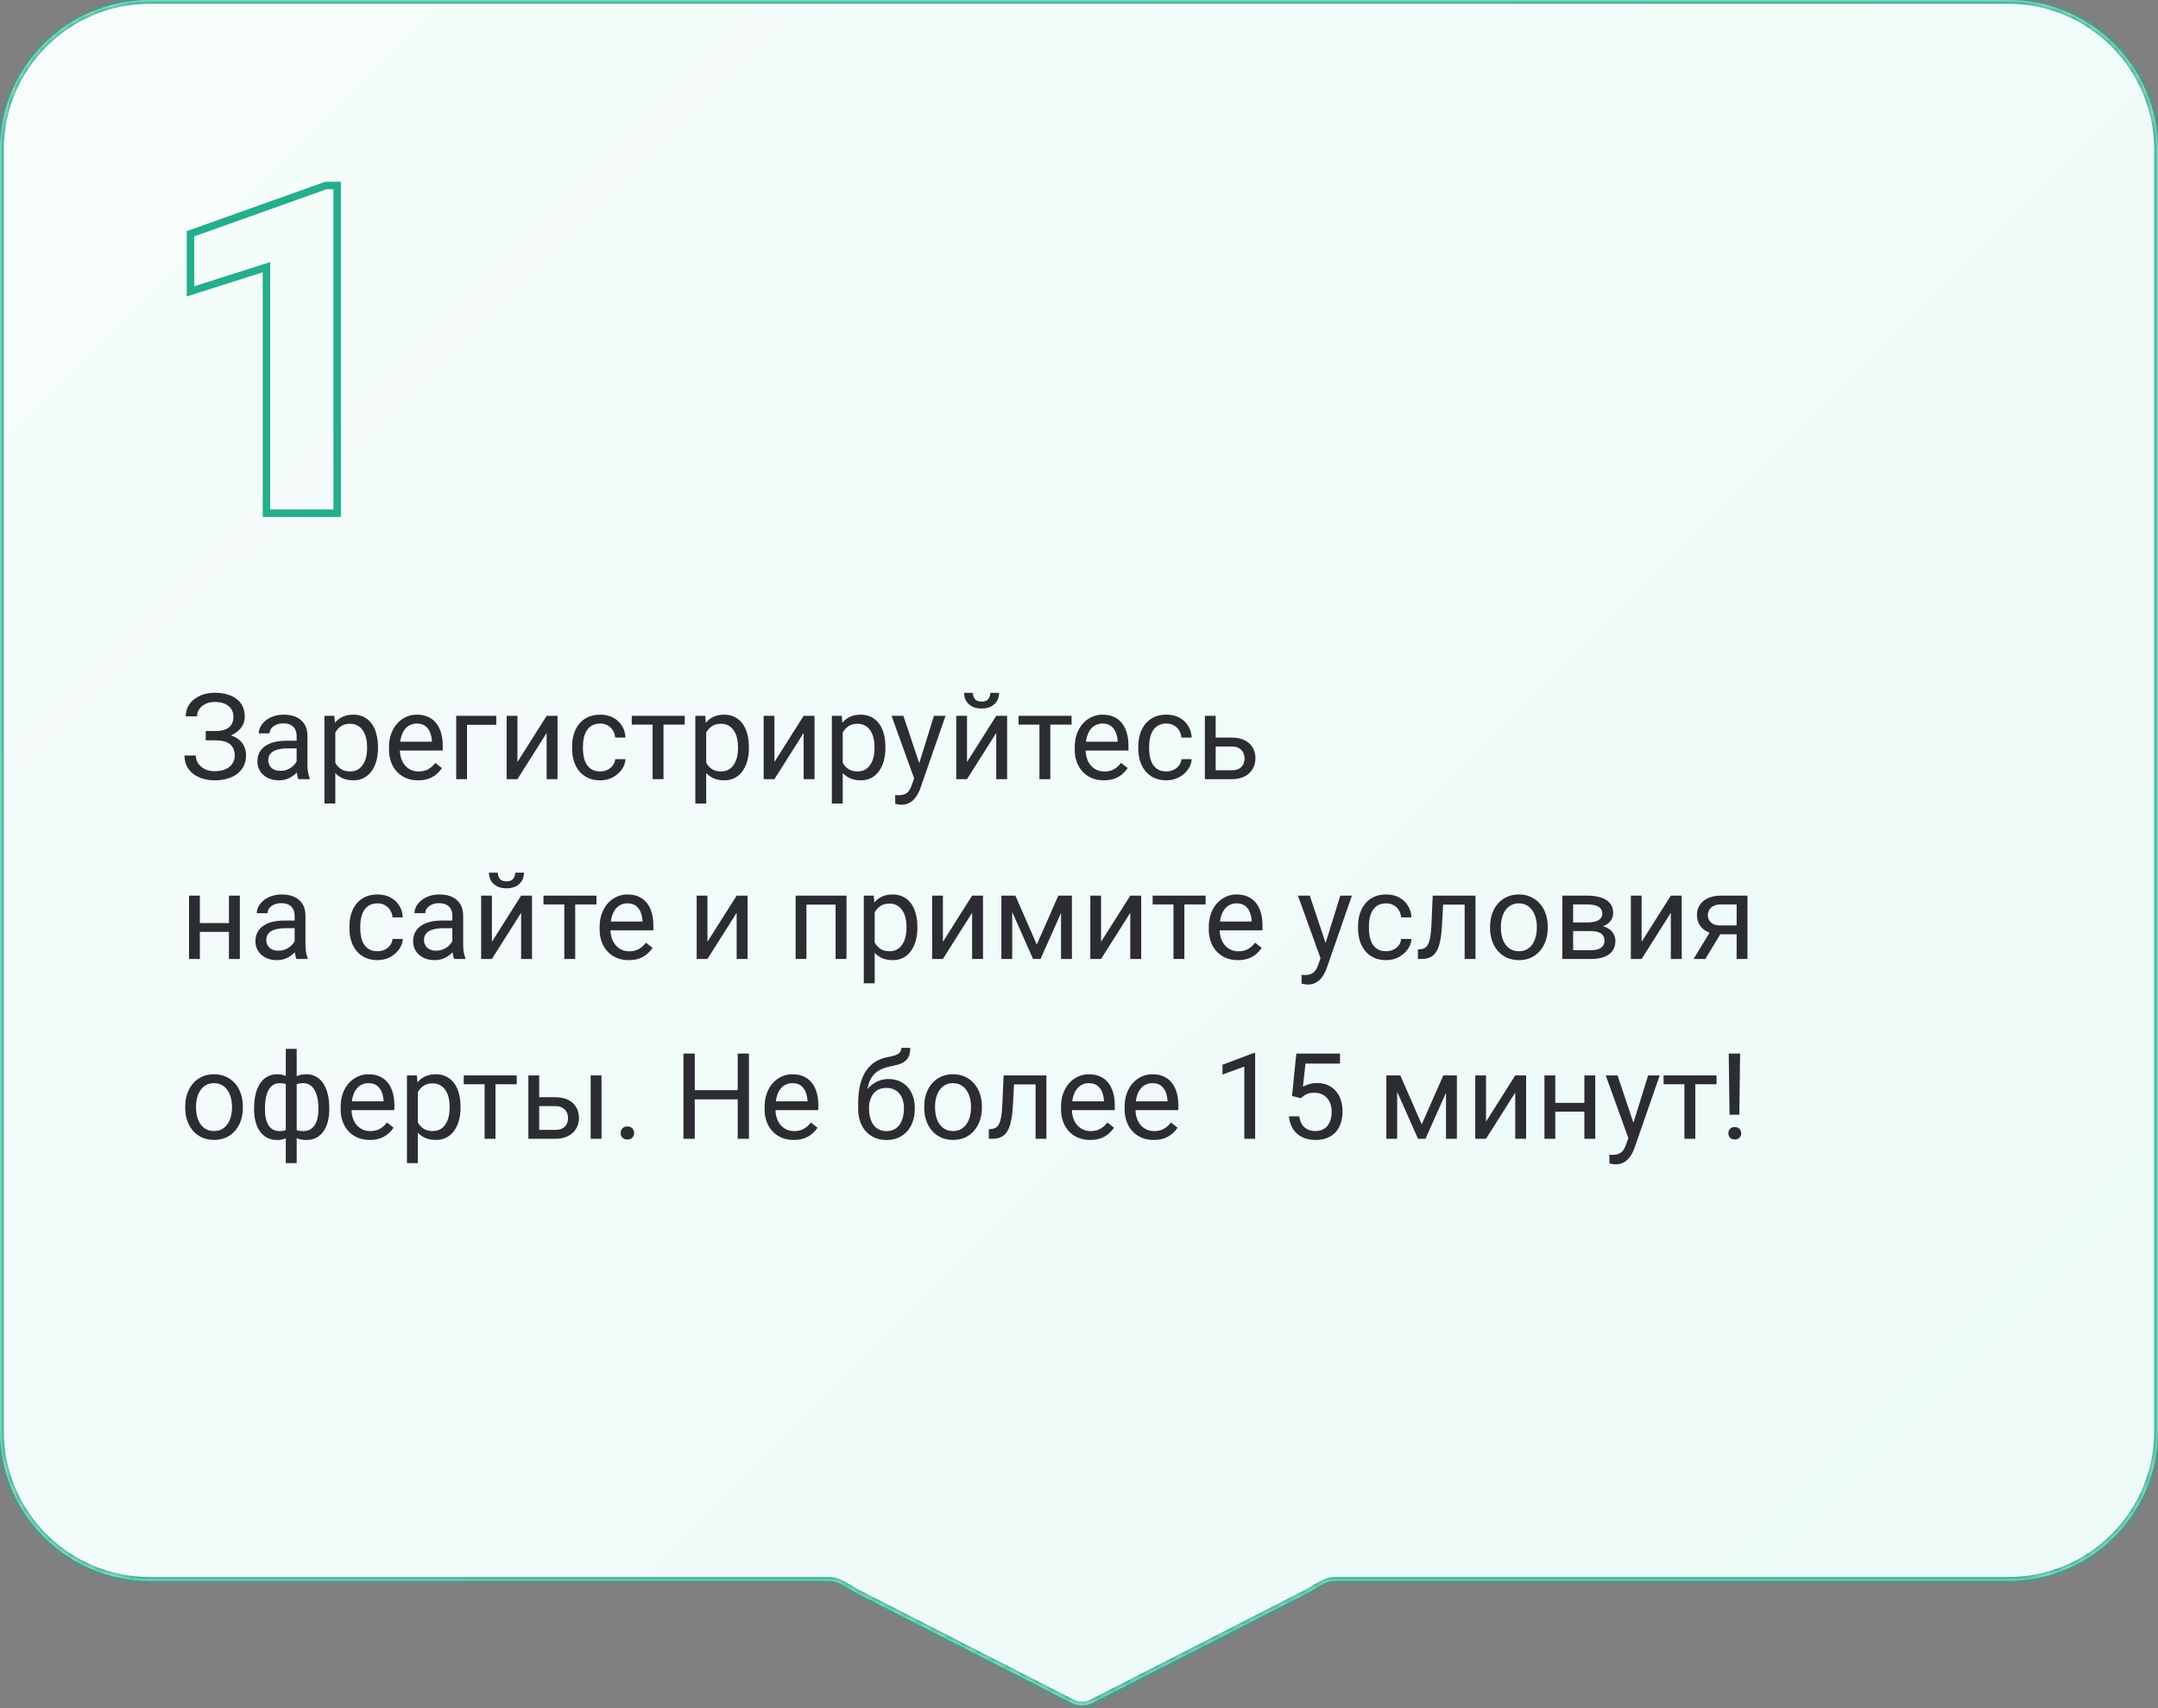 <?xml version="1.0" encoding="UTF-8"?> <svg xmlns="http://www.w3.org/2000/svg" width="288" height="228" viewBox="0 0 288 228" fill="none"><rect x="0" y="0" width="288" height="228" fill="#808080" stroke="none"/> <mask id="path-1-inside-1_613_28813" fill="white"> <path fill-rule="evenodd" clip-rule="evenodd" d="M20 0C8.954 0 0 8.954 0 20V191C0 202.046 8.954 211 20 211H110.667C112.036 211 113.219 212.047 114.438 212.671L143.043 227.301C143.9 227.74 144.917 227.74 145.775 227.301L174.379 212.671C175.598 212.047 176.781 211 178.151 211H268C279.046 211 288 202.046 288 191V20C288 8.954 279.046 0 268 0H20Z"></path> </mask> <path fill-rule="evenodd" clip-rule="evenodd" d="M20 0C8.954 0 0 8.954 0 20V191C0 202.046 8.954 211 20 211H110.667C112.036 211 113.219 212.047 114.438 212.671L143.043 227.301C143.9 227.74 144.917 227.74 145.775 227.301L174.379 212.671C175.598 212.047 176.781 211 178.151 211H268C279.046 211 288 202.046 288 191V20C288 8.954 279.046 0 268 0H20Z" fill="url(#paint0_linear_613_28813)"></path> <path d="M143.043 227.301L142.815 227.746V227.746L143.043 227.301ZM145.775 227.301L145.547 226.856V226.856L145.775 227.301ZM114.438 212.671L114.21 213.116L114.438 212.671ZM0.5 20C0.5 9.23 9.23 0.5 20 0.5V-0.5C8.678 -0.5 -0.5 8.678 -0.5 20H0.5ZM0.5 191V20H-0.5V191H0.5ZM20 210.5C9.23 210.5 0.5 201.77 0.5 191H-0.5C-0.5 202.322 8.678 211.5 20 211.5V210.5ZM110.667 210.5H20V211.5H110.667V210.5ZM143.27 226.856L114.666 212.226L114.21 213.116L142.815 227.746L143.27 226.856ZM145.547 226.856C144.832 227.222 143.985 227.222 143.27 226.856L142.815 227.746C143.816 228.258 145.002 228.258 146.002 227.746L145.547 226.856ZM174.152 212.226L145.547 226.856L146.002 227.746L174.607 213.116L174.152 212.226ZM268 210.5H178.151V211.5H268V210.5ZM287.5 191C287.5 201.77 278.77 210.5 268 210.5V211.5C279.322 211.5 288.5 202.322 288.5 191H287.5ZM287.5 20V191H288.5V20H287.5ZM268 0.5C278.77 0.5 287.5 9.23 287.5 20H288.5C288.5 8.678 279.322 -0.5 268 -0.5V0.5ZM20 0.5H268V-0.5H20V0.5ZM174.607 213.116C174.931 212.95 175.248 212.759 175.551 212.573C175.86 212.384 176.152 212.203 176.449 212.04C177.044 211.713 177.592 211.5 178.151 211.5V210.5C177.339 210.5 176.611 210.81 175.968 211.163C175.645 211.34 175.328 211.537 175.029 211.72C174.725 211.906 174.437 212.08 174.152 212.226L174.607 213.116ZM110.667 211.5C111.225 211.5 111.773 211.713 112.368 212.04C112.665 212.203 112.958 212.384 113.266 212.573C113.569 212.759 113.887 212.95 114.21 213.116L114.666 212.226C114.38 212.08 114.092 211.906 113.788 211.72C113.489 211.537 113.172 211.34 112.849 211.163C112.206 210.81 111.478 210.5 110.667 210.5V211.5Z" fill="#24AE8D" mask="url(#path-1-inside-1_613_28813)"></path> <path fill-rule="evenodd" clip-rule="evenodd" d="M45.496 24.256V69H35.059V36.35L24.922 39.572V30.85L43.415 24.256H45.496ZM36.059 34.982V68H44.496V25.256H43.588L25.922 31.555V38.205L36.059 34.982Z" fill="#24AE8D"></path> <path d="M28.805 98.539H27.453V97.578H28.75C29.323 97.578 29.787 97.497 30.141 97.336C30.495 97.174 30.753 96.951 30.914 96.664C31.076 96.378 31.156 96.047 31.156 95.672C31.156 95.312 31.068 94.984 30.891 94.688C30.713 94.385 30.44 94.146 30.07 93.969C29.701 93.787 29.224 93.695 28.641 93.695C28.203 93.695 27.807 93.779 27.453 93.945C27.099 94.107 26.818 94.333 26.609 94.625C26.401 94.912 26.297 95.242 26.297 95.617H24.789C24.789 95.133 24.891 94.698 25.094 94.312C25.297 93.922 25.576 93.591 25.93 93.32C26.284 93.044 26.693 92.833 27.156 92.688C27.625 92.542 28.12 92.469 28.641 92.469C29.25 92.469 29.802 92.539 30.297 92.68C30.792 92.815 31.216 93.018 31.57 93.289C31.924 93.56 32.195 93.896 32.383 94.297C32.57 94.698 32.664 95.164 32.664 95.695C32.664 96.086 32.573 96.453 32.391 96.797C32.208 97.141 31.948 97.443 31.609 97.703C31.271 97.963 30.865 98.169 30.391 98.32C29.917 98.466 29.388 98.539 28.805 98.539ZM27.453 97.875H28.805C29.445 97.875 30.016 97.94 30.516 98.07C31.016 98.201 31.438 98.391 31.781 98.641C32.125 98.891 32.385 99.201 32.562 99.57C32.745 99.935 32.836 100.354 32.836 100.828C32.836 101.359 32.732 101.831 32.523 102.242C32.32 102.654 32.031 103.003 31.656 103.289C31.281 103.576 30.836 103.792 30.32 103.938C29.81 104.083 29.25 104.156 28.641 104.156C28.151 104.156 27.667 104.094 27.188 103.969C26.713 103.839 26.284 103.641 25.898 103.375C25.513 103.104 25.203 102.76 24.969 102.344C24.74 101.927 24.625 101.427 24.625 100.844H26.133C26.133 101.224 26.237 101.573 26.445 101.891C26.659 102.208 26.953 102.464 27.328 102.656C27.703 102.844 28.141 102.938 28.641 102.938C29.213 102.938 29.698 102.849 30.094 102.672C30.495 102.49 30.799 102.242 31.008 101.93C31.221 101.612 31.328 101.255 31.328 100.859C31.328 100.51 31.271 100.208 31.156 99.953C31.047 99.693 30.883 99.479 30.664 99.312C30.451 99.146 30.182 99.023 29.859 98.945C29.542 98.862 29.172 98.82 28.75 98.82H27.453V97.875ZM39.586 102.555V98.203C39.586 97.87 39.518 97.581 39.383 97.336C39.253 97.086 39.055 96.893 38.789 96.758C38.523 96.622 38.195 96.555 37.805 96.555C37.44 96.555 37.12 96.617 36.844 96.742C36.573 96.867 36.359 97.031 36.203 97.234C36.052 97.438 35.977 97.656 35.977 97.891H34.531C34.531 97.588 34.609 97.289 34.766 96.992C34.922 96.695 35.146 96.427 35.438 96.188C35.734 95.943 36.089 95.75 36.5 95.609C36.917 95.463 37.38 95.391 37.891 95.391C38.505 95.391 39.047 95.495 39.516 95.703C39.99 95.912 40.359 96.227 40.625 96.648C40.896 97.065 41.031 97.588 41.031 98.219V102.156C41.031 102.438 41.055 102.737 41.102 103.055C41.154 103.372 41.229 103.646 41.328 103.875V104H39.82C39.747 103.833 39.69 103.612 39.648 103.336C39.607 103.055 39.586 102.794 39.586 102.555ZM39.836 98.875L39.852 99.891H38.391C37.979 99.891 37.612 99.924 37.289 99.992C36.966 100.055 36.695 100.151 36.477 100.281C36.258 100.411 36.091 100.576 35.977 100.773C35.862 100.966 35.805 101.193 35.805 101.453C35.805 101.719 35.865 101.961 35.984 102.18C36.104 102.398 36.284 102.573 36.523 102.703C36.768 102.828 37.068 102.891 37.422 102.891C37.865 102.891 38.255 102.797 38.594 102.609C38.932 102.422 39.2 102.193 39.398 101.922C39.602 101.651 39.711 101.388 39.727 101.133L40.344 101.828C40.307 102.047 40.208 102.289 40.047 102.555C39.885 102.82 39.669 103.076 39.398 103.32C39.133 103.56 38.815 103.76 38.445 103.922C38.081 104.078 37.669 104.156 37.211 104.156C36.638 104.156 36.135 104.044 35.703 103.82C35.276 103.596 34.943 103.297 34.703 102.922C34.469 102.542 34.352 102.117 34.352 101.648C34.352 101.195 34.44 100.797 34.617 100.453C34.794 100.104 35.05 99.815 35.383 99.586C35.716 99.352 36.117 99.174 36.586 99.055C37.055 98.935 37.578 98.875 38.156 98.875H39.836ZM44.75 97.172V107.25H43.297V95.547H44.625L44.75 97.172ZM50.445 99.703V99.867C50.445 100.482 50.372 101.052 50.227 101.578C50.081 102.099 49.867 102.552 49.586 102.938C49.31 103.323 48.969 103.622 48.562 103.836C48.156 104.049 47.69 104.156 47.164 104.156C46.628 104.156 46.154 104.068 45.742 103.891C45.331 103.714 44.982 103.456 44.695 103.117C44.409 102.779 44.18 102.372 44.008 101.898C43.841 101.424 43.727 100.891 43.664 100.297V99.422C43.727 98.797 43.844 98.237 44.016 97.742C44.188 97.247 44.414 96.826 44.695 96.477C44.982 96.122 45.328 95.854 45.734 95.672C46.141 95.484 46.609 95.391 47.141 95.391C47.672 95.391 48.143 95.495 48.555 95.703C48.966 95.906 49.312 96.198 49.594 96.578C49.875 96.958 50.086 97.414 50.227 97.945C50.372 98.471 50.445 99.057 50.445 99.703ZM48.992 99.867V99.703C48.992 99.281 48.948 98.885 48.859 98.516C48.771 98.141 48.633 97.812 48.445 97.531C48.263 97.245 48.029 97.021 47.742 96.859C47.456 96.693 47.115 96.609 46.719 96.609C46.354 96.609 46.036 96.672 45.766 96.797C45.5 96.922 45.273 97.091 45.086 97.305C44.898 97.513 44.745 97.753 44.625 98.023C44.51 98.289 44.425 98.565 44.367 98.852V100.875C44.471 101.24 44.617 101.583 44.805 101.906C44.992 102.224 45.242 102.482 45.555 102.68C45.867 102.872 46.26 102.969 46.734 102.969C47.125 102.969 47.461 102.888 47.742 102.727C48.029 102.56 48.263 102.333 48.445 102.047C48.633 101.76 48.771 101.432 48.859 101.062C48.948 100.688 48.992 100.289 48.992 99.867ZM55.797 104.156C55.208 104.156 54.675 104.057 54.195 103.859C53.721 103.656 53.312 103.372 52.969 103.008C52.63 102.643 52.37 102.211 52.188 101.711C52.005 101.211 51.914 100.664 51.914 100.07V99.742C51.914 99.055 52.016 98.443 52.219 97.906C52.422 97.365 52.698 96.906 53.047 96.531C53.396 96.156 53.792 95.872 54.234 95.68C54.677 95.487 55.135 95.391 55.609 95.391C56.214 95.391 56.734 95.495 57.172 95.703C57.615 95.912 57.977 96.203 58.258 96.578C58.539 96.948 58.747 97.385 58.883 97.891C59.018 98.391 59.086 98.938 59.086 99.531V100.18H52.773V99H57.641V98.891C57.62 98.516 57.542 98.151 57.406 97.797C57.276 97.443 57.068 97.151 56.781 96.922C56.495 96.693 56.104 96.578 55.609 96.578C55.281 96.578 54.979 96.648 54.703 96.789C54.427 96.924 54.19 97.128 53.992 97.398C53.794 97.669 53.641 98 53.531 98.391C53.422 98.781 53.367 99.232 53.367 99.742V100.07C53.367 100.471 53.422 100.849 53.531 101.203C53.646 101.552 53.81 101.859 54.023 102.125C54.242 102.391 54.505 102.599 54.812 102.75C55.125 102.901 55.479 102.977 55.875 102.977C56.385 102.977 56.818 102.872 57.172 102.664C57.526 102.456 57.836 102.177 58.102 101.828L58.977 102.523C58.794 102.799 58.562 103.062 58.281 103.312C58 103.562 57.654 103.766 57.242 103.922C56.836 104.078 56.354 104.156 55.797 104.156ZM66.234 95.547V96.742H62.328V104H60.883V95.547H66.234ZM69.055 101.711L72.953 95.547H74.406V104H72.953V97.836L69.055 104H67.617V95.547H69.055V101.711ZM80.109 102.969C80.453 102.969 80.771 102.898 81.062 102.758C81.354 102.617 81.594 102.424 81.781 102.18C81.969 101.93 82.076 101.646 82.102 101.328H83.477C83.451 101.828 83.281 102.294 82.969 102.727C82.662 103.154 82.258 103.5 81.758 103.766C81.258 104.026 80.708 104.156 80.109 104.156C79.474 104.156 78.919 104.044 78.445 103.82C77.977 103.596 77.586 103.289 77.273 102.898C76.966 102.508 76.734 102.06 76.578 101.555C76.427 101.044 76.352 100.505 76.352 99.938V99.609C76.352 99.042 76.427 98.505 76.578 98C76.734 97.49 76.966 97.039 77.273 96.648C77.586 96.258 77.977 95.951 78.445 95.727C78.919 95.503 79.474 95.391 80.109 95.391C80.771 95.391 81.349 95.526 81.844 95.797C82.338 96.062 82.727 96.427 83.008 96.891C83.294 97.349 83.451 97.87 83.477 98.453H82.102C82.076 98.104 81.977 97.789 81.805 97.508C81.638 97.227 81.409 97.003 81.117 96.836C80.831 96.664 80.495 96.578 80.109 96.578C79.667 96.578 79.294 96.667 78.992 96.844C78.695 97.016 78.458 97.25 78.281 97.547C78.109 97.838 77.984 98.164 77.906 98.523C77.833 98.878 77.797 99.24 77.797 99.609V99.938C77.797 100.307 77.833 100.672 77.906 101.031C77.979 101.391 78.102 101.716 78.273 102.008C78.451 102.299 78.688 102.534 78.984 102.711C79.287 102.883 79.662 102.969 80.109 102.969ZM88.547 95.547V104H87.094V95.547H88.547ZM91.383 95.547V96.719H84.312V95.547H91.383ZM94.25 97.172V107.25H92.797V95.547H94.125L94.25 97.172ZM99.945 99.703V99.867C99.945 100.482 99.872 101.052 99.727 101.578C99.581 102.099 99.367 102.552 99.086 102.938C98.81 103.323 98.469 103.622 98.062 103.836C97.656 104.049 97.19 104.156 96.664 104.156C96.128 104.156 95.654 104.068 95.242 103.891C94.831 103.714 94.482 103.456 94.195 103.117C93.909 102.779 93.68 102.372 93.508 101.898C93.341 101.424 93.227 100.891 93.164 100.297V99.422C93.227 98.797 93.344 98.237 93.516 97.742C93.688 97.247 93.914 96.826 94.195 96.477C94.482 96.122 94.828 95.854 95.234 95.672C95.641 95.484 96.109 95.391 96.641 95.391C97.172 95.391 97.643 95.495 98.055 95.703C98.466 95.906 98.812 96.198 99.094 96.578C99.375 96.958 99.586 97.414 99.727 97.945C99.872 98.471 99.945 99.057 99.945 99.703ZM98.492 99.867V99.703C98.492 99.281 98.448 98.885 98.359 98.516C98.271 98.141 98.133 97.812 97.945 97.531C97.763 97.245 97.529 97.021 97.242 96.859C96.956 96.693 96.615 96.609 96.219 96.609C95.854 96.609 95.537 96.672 95.266 96.797C95 96.922 94.773 97.091 94.586 97.305C94.398 97.513 94.245 97.753 94.125 98.023C94.01 98.289 93.924 98.565 93.867 98.852V100.875C93.971 101.24 94.117 101.583 94.305 101.906C94.492 102.224 94.742 102.482 95.055 102.68C95.367 102.872 95.76 102.969 96.234 102.969C96.625 102.969 96.961 102.888 97.242 102.727C97.529 102.56 97.763 102.333 97.945 102.047C98.133 101.76 98.271 101.432 98.359 101.062C98.448 100.688 98.492 100.289 98.492 99.867ZM103.352 101.711L107.25 95.547H108.703V104H107.25V97.836L103.352 104H101.914V95.547H103.352V101.711ZM112.469 97.172V107.25H111.016V95.547H112.344L112.469 97.172ZM118.164 99.703V99.867C118.164 100.482 118.091 101.052 117.945 101.578C117.799 102.099 117.586 102.552 117.305 102.938C117.029 103.323 116.688 103.622 116.281 103.836C115.875 104.049 115.409 104.156 114.883 104.156C114.346 104.156 113.872 104.068 113.461 103.891C113.049 103.714 112.701 103.456 112.414 103.117C112.128 102.779 111.898 102.372 111.727 101.898C111.56 101.424 111.445 100.891 111.383 100.297V99.422C111.445 98.797 111.562 98.237 111.734 97.742C111.906 97.247 112.133 96.826 112.414 96.477C112.701 96.122 113.047 95.854 113.453 95.672C113.859 95.484 114.328 95.391 114.859 95.391C115.391 95.391 115.862 95.495 116.273 95.703C116.685 95.906 117.031 96.198 117.312 96.578C117.594 96.958 117.805 97.414 117.945 97.945C118.091 98.471 118.164 99.057 118.164 99.703ZM116.711 99.867V99.703C116.711 99.281 116.667 98.885 116.578 98.516C116.49 98.141 116.352 97.812 116.164 97.531C115.982 97.245 115.747 97.021 115.461 96.859C115.174 96.693 114.833 96.609 114.438 96.609C114.073 96.609 113.755 96.672 113.484 96.797C113.219 96.922 112.992 97.091 112.805 97.305C112.617 97.513 112.464 97.753 112.344 98.023C112.229 98.289 112.143 98.565 112.086 98.852V100.875C112.19 101.24 112.336 101.583 112.523 101.906C112.711 102.224 112.961 102.482 113.273 102.68C113.586 102.872 113.979 102.969 114.453 102.969C114.844 102.969 115.18 102.888 115.461 102.727C115.747 102.56 115.982 102.333 116.164 102.047C116.352 101.76 116.49 101.432 116.578 101.062C116.667 100.688 116.711 100.289 116.711 99.867ZM122.289 103.125L124.641 95.547H126.188L122.797 105.305C122.719 105.513 122.615 105.737 122.484 105.977C122.359 106.221 122.198 106.453 122 106.672C121.802 106.891 121.562 107.068 121.281 107.203C121.005 107.344 120.674 107.414 120.289 107.414C120.174 107.414 120.029 107.398 119.852 107.367C119.674 107.336 119.549 107.31 119.477 107.289L119.469 106.117C119.51 106.122 119.576 106.128 119.664 106.133C119.758 106.143 119.823 106.148 119.859 106.148C120.188 106.148 120.466 106.104 120.695 106.016C120.924 105.932 121.117 105.789 121.273 105.586C121.435 105.388 121.573 105.115 121.688 104.766L122.289 103.125ZM120.562 95.547L122.758 102.109L123.133 103.633L122.094 104.164L118.984 95.547H120.562ZM129.055 101.711L132.953 95.547H134.406V104H132.953V97.836L129.055 104H127.617V95.547H129.055V101.711ZM132.164 92.484H133.336C133.336 92.891 133.242 93.253 133.055 93.57C132.867 93.883 132.599 94.128 132.25 94.305C131.901 94.482 131.487 94.57 131.008 94.57C130.284 94.57 129.711 94.378 129.289 93.992C128.872 93.602 128.664 93.099 128.664 92.484H129.836C129.836 92.792 129.924 93.062 130.102 93.297C130.279 93.531 130.581 93.648 131.008 93.648C131.424 93.648 131.721 93.531 131.898 93.297C132.076 93.062 132.164 92.792 132.164 92.484ZM140.172 95.547V104H138.719V95.547H140.172ZM143.008 95.547V96.719H135.938V95.547H143.008ZM147.312 104.156C146.724 104.156 146.19 104.057 145.711 103.859C145.237 103.656 144.828 103.372 144.484 103.008C144.146 102.643 143.885 102.211 143.703 101.711C143.521 101.211 143.43 100.664 143.43 100.07V99.742C143.43 99.055 143.531 98.443 143.734 97.906C143.938 97.365 144.214 96.906 144.562 96.531C144.911 96.156 145.307 95.872 145.75 95.68C146.193 95.487 146.651 95.391 147.125 95.391C147.729 95.391 148.25 95.495 148.688 95.703C149.13 95.912 149.492 96.203 149.773 96.578C150.055 96.948 150.263 97.385 150.398 97.891C150.534 98.391 150.602 98.938 150.602 99.531V100.18H144.289V99H149.156V98.891C149.135 98.516 149.057 98.151 148.922 97.797C148.792 97.443 148.583 97.151 148.297 96.922C148.01 96.693 147.62 96.578 147.125 96.578C146.797 96.578 146.495 96.648 146.219 96.789C145.943 96.924 145.706 97.128 145.508 97.398C145.31 97.669 145.156 98 145.047 98.391C144.938 98.781 144.883 99.232 144.883 99.742V100.07C144.883 100.471 144.938 100.849 145.047 101.203C145.161 101.552 145.326 101.859 145.539 102.125C145.758 102.391 146.021 102.599 146.328 102.75C146.641 102.901 146.995 102.977 147.391 102.977C147.901 102.977 148.333 102.872 148.688 102.664C149.042 102.456 149.352 102.177 149.617 101.828L150.492 102.523C150.31 102.799 150.078 103.062 149.797 103.312C149.516 103.562 149.169 103.766 148.758 103.922C148.352 104.078 147.87 104.156 147.312 104.156ZM155.672 102.969C156.016 102.969 156.333 102.898 156.625 102.758C156.917 102.617 157.156 102.424 157.344 102.18C157.531 101.93 157.638 101.646 157.664 101.328H159.039C159.013 101.828 158.844 102.294 158.531 102.727C158.224 103.154 157.82 103.5 157.32 103.766C156.82 104.026 156.271 104.156 155.672 104.156C155.036 104.156 154.482 104.044 154.008 103.82C153.539 103.596 153.148 103.289 152.836 102.898C152.529 102.508 152.297 102.06 152.141 101.555C151.99 101.044 151.914 100.505 151.914 99.938V99.609C151.914 99.042 151.99 98.505 152.141 98C152.297 97.49 152.529 97.039 152.836 96.648C153.148 96.258 153.539 95.951 154.008 95.727C154.482 95.503 155.036 95.391 155.672 95.391C156.333 95.391 156.911 95.526 157.406 95.797C157.901 96.062 158.289 96.427 158.57 96.891C158.857 97.349 159.013 97.87 159.039 98.453H157.664C157.638 98.104 157.539 97.789 157.367 97.508C157.201 97.227 156.971 97.003 156.68 96.836C156.393 96.664 156.057 96.578 155.672 96.578C155.229 96.578 154.857 96.667 154.555 96.844C154.258 97.016 154.021 97.25 153.844 97.547C153.672 97.838 153.547 98.164 153.469 98.523C153.396 98.878 153.359 99.24 153.359 99.609V99.938C153.359 100.307 153.396 100.672 153.469 101.031C153.542 101.391 153.664 101.716 153.836 102.008C154.013 102.299 154.25 102.534 154.547 102.711C154.849 102.883 155.224 102.969 155.672 102.969ZM161.852 98.453H164.391C165.073 98.453 165.648 98.573 166.117 98.812C166.586 99.047 166.94 99.372 167.18 99.789C167.424 100.201 167.547 100.669 167.547 101.195C167.547 101.586 167.479 101.953 167.344 102.297C167.208 102.635 167.005 102.932 166.734 103.188C166.469 103.443 166.138 103.643 165.742 103.789C165.352 103.93 164.901 104 164.391 104H160.797V95.547H162.242V102.812H164.391C164.807 102.812 165.141 102.737 165.391 102.586C165.641 102.435 165.82 102.24 165.93 102C166.039 101.76 166.094 101.51 166.094 101.25C166.094 100.995 166.039 100.745 165.93 100.5C165.82 100.255 165.641 100.052 165.391 99.891C165.141 99.724 164.807 99.641 164.391 99.641H161.852V98.453ZM30.836 123.211V124.383H26.367V123.211H30.836ZM26.672 119.547V128H25.227V119.547H26.672ZM32.008 119.547V128H30.555V119.547H32.008ZM39.32 126.555V122.203C39.32 121.87 39.253 121.581 39.117 121.336C38.987 121.086 38.789 120.893 38.523 120.758C38.258 120.622 37.93 120.555 37.539 120.555C37.175 120.555 36.854 120.617 36.578 120.742C36.307 120.867 36.094 121.031 35.938 121.234C35.786 121.438 35.711 121.656 35.711 121.891H34.266C34.266 121.589 34.344 121.289 34.5 120.992C34.656 120.695 34.88 120.427 35.172 120.188C35.469 119.943 35.823 119.75 36.234 119.609C36.651 119.464 37.115 119.391 37.625 119.391C38.24 119.391 38.781 119.495 39.25 119.703C39.724 119.911 40.094 120.227 40.359 120.648C40.63 121.065 40.766 121.589 40.766 122.219V126.156C40.766 126.438 40.789 126.737 40.836 127.055C40.888 127.372 40.964 127.646 41.062 127.875V128H39.555C39.482 127.833 39.425 127.612 39.383 127.336C39.341 127.055 39.32 126.794 39.32 126.555ZM39.57 122.875L39.586 123.891H38.125C37.714 123.891 37.346 123.924 37.023 123.992C36.7 124.055 36.43 124.151 36.211 124.281C35.992 124.411 35.825 124.576 35.711 124.773C35.596 124.966 35.539 125.193 35.539 125.453C35.539 125.719 35.599 125.961 35.719 126.18C35.839 126.398 36.018 126.573 36.258 126.703C36.503 126.828 36.802 126.891 37.156 126.891C37.599 126.891 37.99 126.797 38.328 126.609C38.667 126.422 38.935 126.193 39.133 125.922C39.336 125.651 39.445 125.388 39.461 125.133L40.078 125.828C40.042 126.047 39.943 126.289 39.781 126.555C39.62 126.82 39.404 127.076 39.133 127.32C38.867 127.56 38.55 127.76 38.18 127.922C37.815 128.078 37.404 128.156 36.945 128.156C36.372 128.156 35.87 128.044 35.438 127.82C35.01 127.596 34.677 127.297 34.438 126.922C34.203 126.542 34.086 126.117 34.086 125.648C34.086 125.195 34.175 124.797 34.352 124.453C34.529 124.104 34.784 123.815 35.117 123.586C35.45 123.352 35.852 123.174 36.32 123.055C36.789 122.935 37.312 122.875 37.891 122.875H39.57ZM50.391 126.969C50.734 126.969 51.052 126.898 51.344 126.758C51.635 126.617 51.875 126.424 52.062 126.18C52.25 125.93 52.357 125.646 52.383 125.328H53.758C53.732 125.828 53.562 126.294 53.25 126.727C52.943 127.154 52.539 127.5 52.039 127.766C51.539 128.026 50.99 128.156 50.391 128.156C49.755 128.156 49.2 128.044 48.727 127.82C48.258 127.596 47.867 127.289 47.555 126.898C47.247 126.508 47.016 126.06 46.859 125.555C46.708 125.044 46.633 124.505 46.633 123.938V123.609C46.633 123.042 46.708 122.505 46.859 122C47.016 121.49 47.247 121.039 47.555 120.648C47.867 120.258 48.258 119.951 48.727 119.727C49.2 119.503 49.755 119.391 50.391 119.391C51.052 119.391 51.63 119.526 52.125 119.797C52.62 120.062 53.008 120.427 53.289 120.891C53.575 121.349 53.732 121.87 53.758 122.453H52.383C52.357 122.104 52.258 121.789 52.086 121.508C51.919 121.227 51.69 121.003 51.398 120.836C51.112 120.664 50.776 120.578 50.391 120.578C49.948 120.578 49.575 120.667 49.273 120.844C48.977 121.016 48.74 121.25 48.562 121.547C48.391 121.839 48.266 122.164 48.188 122.523C48.115 122.878 48.078 123.24 48.078 123.609V123.938C48.078 124.307 48.115 124.672 48.188 125.031C48.26 125.391 48.383 125.716 48.555 126.008C48.732 126.299 48.969 126.534 49.266 126.711C49.568 126.883 49.943 126.969 50.391 126.969ZM60.367 126.555V122.203C60.367 121.87 60.3 121.581 60.164 121.336C60.034 121.086 59.836 120.893 59.57 120.758C59.305 120.622 58.977 120.555 58.586 120.555C58.221 120.555 57.901 120.617 57.625 120.742C57.354 120.867 57.141 121.031 56.984 121.234C56.833 121.438 56.758 121.656 56.758 121.891H55.312C55.312 121.589 55.391 121.289 55.547 120.992C55.703 120.695 55.927 120.427 56.219 120.188C56.516 119.943 56.87 119.75 57.281 119.609C57.698 119.464 58.161 119.391 58.672 119.391C59.286 119.391 59.828 119.495 60.297 119.703C60.771 119.911 61.141 120.227 61.406 120.648C61.677 121.065 61.812 121.589 61.812 122.219V126.156C61.812 126.438 61.836 126.737 61.883 127.055C61.935 127.372 62.01 127.646 62.109 127.875V128H60.602C60.529 127.833 60.471 127.612 60.43 127.336C60.388 127.055 60.367 126.794 60.367 126.555ZM60.617 122.875L60.633 123.891H59.172C58.76 123.891 58.393 123.924 58.07 123.992C57.747 124.055 57.477 124.151 57.258 124.281C57.039 124.411 56.872 124.576 56.758 124.773C56.643 124.966 56.586 125.193 56.586 125.453C56.586 125.719 56.646 125.961 56.766 126.18C56.885 126.398 57.065 126.573 57.305 126.703C57.55 126.828 57.849 126.891 58.203 126.891C58.646 126.891 59.036 126.797 59.375 126.609C59.714 126.422 59.982 126.193 60.18 125.922C60.383 125.651 60.492 125.388 60.508 125.133L61.125 125.828C61.089 126.047 60.99 126.289 60.828 126.555C60.667 126.82 60.45 127.076 60.18 127.32C59.914 127.56 59.596 127.76 59.227 127.922C58.862 128.078 58.45 128.156 57.992 128.156C57.419 128.156 56.917 128.044 56.484 127.82C56.057 127.596 55.724 127.297 55.484 126.922C55.25 126.542 55.133 126.117 55.133 125.648C55.133 125.195 55.221 124.797 55.398 124.453C55.575 124.104 55.831 123.815 56.164 123.586C56.497 123.352 56.898 123.174 57.367 123.055C57.836 122.935 58.359 122.875 58.938 122.875H60.617ZM65.648 125.711L69.547 119.547H71V128H69.547V121.836L65.648 128H64.211V119.547H65.648V125.711ZM68.758 116.484H69.93C69.93 116.891 69.836 117.253 69.648 117.57C69.461 117.883 69.193 118.128 68.844 118.305C68.495 118.482 68.081 118.57 67.602 118.57C66.878 118.57 66.305 118.378 65.883 117.992C65.466 117.602 65.258 117.099 65.258 116.484H66.43C66.43 116.792 66.518 117.062 66.695 117.297C66.872 117.531 67.174 117.648 67.602 117.648C68.018 117.648 68.315 117.531 68.492 117.297C68.669 117.062 68.758 116.792 68.758 116.484ZM76.766 119.547V128H75.312V119.547H76.766ZM79.602 119.547V120.719H72.531V119.547H79.602ZM83.906 128.156C83.318 128.156 82.784 128.057 82.305 127.859C81.831 127.656 81.422 127.372 81.078 127.008C80.74 126.643 80.479 126.211 80.297 125.711C80.115 125.211 80.023 124.664 80.023 124.07V123.742C80.023 123.055 80.125 122.443 80.328 121.906C80.531 121.365 80.807 120.906 81.156 120.531C81.505 120.156 81.901 119.872 82.344 119.68C82.787 119.487 83.245 119.391 83.719 119.391C84.323 119.391 84.844 119.495 85.281 119.703C85.724 119.911 86.086 120.203 86.367 120.578C86.648 120.948 86.857 121.385 86.992 121.891C87.128 122.391 87.195 122.938 87.195 123.531V124.18H80.883V123H85.75V122.891C85.729 122.516 85.651 122.151 85.516 121.797C85.385 121.443 85.177 121.151 84.891 120.922C84.604 120.693 84.213 120.578 83.719 120.578C83.391 120.578 83.088 120.648 82.812 120.789C82.537 120.924 82.299 121.128 82.102 121.398C81.904 121.669 81.75 122 81.641 122.391C81.531 122.781 81.477 123.232 81.477 123.742V124.07C81.477 124.471 81.531 124.849 81.641 125.203C81.755 125.552 81.919 125.859 82.133 126.125C82.352 126.391 82.615 126.599 82.922 126.75C83.234 126.901 83.588 126.977 83.984 126.977C84.495 126.977 84.927 126.872 85.281 126.664C85.635 126.456 85.945 126.177 86.211 125.828L87.086 126.523C86.904 126.799 86.672 127.062 86.391 127.312C86.109 127.562 85.763 127.766 85.352 127.922C84.945 128.078 84.463 128.156 83.906 128.156ZM94.414 125.711L98.312 119.547H99.766V128H98.312V121.836L94.414 128H92.977V119.547H94.414V125.711ZM111.688 119.547V120.742H107.414V119.547H111.688ZM107.625 119.547V128H106.18V119.547H107.625ZM112.969 119.547V128H111.516V119.547H112.969ZM116.734 121.172V131.25H115.281V119.547H116.609L116.734 121.172ZM122.43 123.703V123.867C122.43 124.482 122.357 125.052 122.211 125.578C122.065 126.099 121.852 126.552 121.57 126.938C121.294 127.323 120.953 127.622 120.547 127.836C120.141 128.049 119.674 128.156 119.148 128.156C118.612 128.156 118.138 128.068 117.727 127.891C117.315 127.714 116.966 127.456 116.68 127.117C116.393 126.779 116.164 126.372 115.992 125.898C115.826 125.424 115.711 124.891 115.648 124.297V123.422C115.711 122.797 115.828 122.237 116 121.742C116.172 121.247 116.398 120.826 116.68 120.477C116.966 120.122 117.312 119.854 117.719 119.672C118.125 119.484 118.594 119.391 119.125 119.391C119.656 119.391 120.128 119.495 120.539 119.703C120.951 119.906 121.297 120.198 121.578 120.578C121.859 120.958 122.07 121.414 122.211 121.945C122.357 122.471 122.43 123.057 122.43 123.703ZM120.977 123.867V123.703C120.977 123.281 120.932 122.885 120.844 122.516C120.755 122.141 120.617 121.812 120.43 121.531C120.247 121.245 120.013 121.021 119.727 120.859C119.44 120.693 119.099 120.609 118.703 120.609C118.339 120.609 118.021 120.672 117.75 120.797C117.484 120.922 117.258 121.091 117.07 121.305C116.883 121.513 116.729 121.753 116.609 122.023C116.495 122.289 116.409 122.565 116.352 122.852V124.875C116.456 125.24 116.602 125.583 116.789 125.906C116.977 126.224 117.227 126.482 117.539 126.68C117.852 126.872 118.245 126.969 118.719 126.969C119.109 126.969 119.445 126.888 119.727 126.727C120.013 126.56 120.247 126.333 120.43 126.047C120.617 125.76 120.755 125.432 120.844 125.062C120.932 124.688 120.977 124.289 120.977 123.867ZM125.836 125.711L129.734 119.547H131.188V128H129.734V121.836L125.836 128H124.398V119.547H125.836V125.711ZM138.367 126.078L141.242 119.547H142.633L138.867 128H137.867L134.117 119.547H135.508L138.367 126.078ZM135.086 119.547V128H133.641V119.547H135.086ZM141.602 128V119.547H143.055V128H141.602ZM146.945 125.711L150.844 119.547H152.297V128H150.844V121.836L146.945 128H145.508V119.547H146.945V125.711ZM158.062 119.547V128H156.609V119.547H158.062ZM160.898 119.547V120.719H153.828V119.547H160.898ZM165.203 128.156C164.615 128.156 164.081 128.057 163.602 127.859C163.128 127.656 162.719 127.372 162.375 127.008C162.036 126.643 161.776 126.211 161.594 125.711C161.411 125.211 161.32 124.664 161.32 124.07V123.742C161.32 123.055 161.422 122.443 161.625 121.906C161.828 121.365 162.104 120.906 162.453 120.531C162.802 120.156 163.198 119.872 163.641 119.68C164.083 119.487 164.542 119.391 165.016 119.391C165.62 119.391 166.141 119.495 166.578 119.703C167.021 119.911 167.383 120.203 167.664 120.578C167.945 120.948 168.154 121.385 168.289 121.891C168.424 122.391 168.492 122.938 168.492 123.531V124.18H162.18V123H167.047V122.891C167.026 122.516 166.948 122.151 166.812 121.797C166.682 121.443 166.474 121.151 166.188 120.922C165.901 120.693 165.51 120.578 165.016 120.578C164.688 120.578 164.385 120.648 164.109 120.789C163.833 120.924 163.596 121.128 163.398 121.398C163.201 121.669 163.047 122 162.938 122.391C162.828 122.781 162.773 123.232 162.773 123.742V124.07C162.773 124.471 162.828 124.849 162.938 125.203C163.052 125.552 163.216 125.859 163.43 126.125C163.648 126.391 163.911 126.599 164.219 126.75C164.531 126.901 164.885 126.977 165.281 126.977C165.792 126.977 166.224 126.872 166.578 126.664C166.932 126.456 167.242 126.177 167.508 125.828L168.383 126.523C168.201 126.799 167.969 127.062 167.688 127.312C167.406 127.562 167.06 127.766 166.648 127.922C166.242 128.078 165.76 128.156 165.203 128.156ZM176.523 127.125L178.875 119.547H180.422L177.031 129.305C176.953 129.513 176.849 129.737 176.719 129.977C176.594 130.221 176.432 130.453 176.234 130.672C176.036 130.891 175.797 131.068 175.516 131.203C175.24 131.344 174.909 131.414 174.523 131.414C174.409 131.414 174.263 131.398 174.086 131.367C173.909 131.336 173.784 131.31 173.711 131.289L173.703 130.117C173.745 130.122 173.81 130.128 173.898 130.133C173.992 130.143 174.057 130.148 174.094 130.148C174.422 130.148 174.701 130.104 174.93 130.016C175.159 129.932 175.352 129.789 175.508 129.586C175.669 129.388 175.807 129.115 175.922 128.766L176.523 127.125ZM174.797 119.547L176.992 126.109L177.367 127.633L176.328 128.164L173.219 119.547H174.797ZM185 126.969C185.344 126.969 185.661 126.898 185.953 126.758C186.245 126.617 186.484 126.424 186.672 126.18C186.859 125.93 186.966 125.646 186.992 125.328H188.367C188.341 125.828 188.172 126.294 187.859 126.727C187.552 127.154 187.148 127.5 186.648 127.766C186.148 128.026 185.599 128.156 185 128.156C184.365 128.156 183.81 128.044 183.336 127.82C182.867 127.596 182.477 127.289 182.164 126.898C181.857 126.508 181.625 126.06 181.469 125.555C181.318 125.044 181.242 124.505 181.242 123.938V123.609C181.242 123.042 181.318 122.505 181.469 122C181.625 121.49 181.857 121.039 182.164 120.648C182.477 120.258 182.867 119.951 183.336 119.727C183.81 119.503 184.365 119.391 185 119.391C185.661 119.391 186.24 119.526 186.734 119.797C187.229 120.062 187.617 120.427 187.898 120.891C188.185 121.349 188.341 121.87 188.367 122.453H186.992C186.966 122.104 186.867 121.789 186.695 121.508C186.529 121.227 186.299 121.003 186.008 120.836C185.721 120.664 185.385 120.578 185 120.578C184.557 120.578 184.185 120.667 183.883 120.844C183.586 121.016 183.349 121.25 183.172 121.547C183 121.839 182.875 122.164 182.797 122.523C182.724 122.878 182.688 123.24 182.688 123.609V123.938C182.688 124.307 182.724 124.672 182.797 125.031C182.87 125.391 182.992 125.716 183.164 126.008C183.341 126.299 183.578 126.534 183.875 126.711C184.177 126.883 184.552 126.969 185 126.969ZM195.641 119.547V120.742H191.555V119.547H195.641ZM196.914 119.547V128H195.469V119.547H196.914ZM191.203 119.547H192.656L192.438 123.625C192.401 124.255 192.341 124.812 192.258 125.297C192.18 125.776 192.07 126.188 191.93 126.531C191.794 126.875 191.622 127.156 191.414 127.375C191.211 127.589 190.966 127.747 190.68 127.852C190.393 127.951 190.062 128 189.688 128H189.234V126.727L189.547 126.703C189.771 126.688 189.961 126.635 190.117 126.547C190.279 126.458 190.414 126.328 190.523 126.156C190.633 125.979 190.721 125.753 190.789 125.477C190.862 125.201 190.917 124.872 190.953 124.492C190.995 124.112 191.026 123.669 191.047 123.164L191.203 119.547ZM198.859 123.867V123.688C198.859 123.078 198.948 122.513 199.125 121.992C199.302 121.466 199.557 121.01 199.891 120.625C200.224 120.234 200.628 119.932 201.102 119.719C201.576 119.5 202.107 119.391 202.695 119.391C203.289 119.391 203.823 119.5 204.297 119.719C204.776 119.932 205.182 120.234 205.516 120.625C205.854 121.01 206.112 121.466 206.289 121.992C206.466 122.513 206.555 123.078 206.555 123.688V123.867C206.555 124.477 206.466 125.042 206.289 125.562C206.112 126.083 205.854 126.539 205.516 126.93C205.182 127.315 204.779 127.617 204.305 127.836C203.836 128.049 203.305 128.156 202.711 128.156C202.117 128.156 201.583 128.049 201.109 127.836C200.635 127.617 200.229 127.315 199.891 126.93C199.557 126.539 199.302 126.083 199.125 125.562C198.948 125.042 198.859 124.477 198.859 123.867ZM200.305 123.688V123.867C200.305 124.289 200.354 124.688 200.453 125.062C200.552 125.432 200.701 125.76 200.898 126.047C201.102 126.333 201.354 126.56 201.656 126.727C201.958 126.888 202.31 126.969 202.711 126.969C203.107 126.969 203.453 126.888 203.75 126.727C204.052 126.56 204.302 126.333 204.5 126.047C204.698 125.76 204.846 125.432 204.945 125.062C205.049 124.688 205.102 124.289 205.102 123.867V123.688C205.102 123.271 205.049 122.878 204.945 122.508C204.846 122.133 204.695 121.802 204.492 121.516C204.294 121.224 204.044 120.995 203.742 120.828C203.445 120.661 203.096 120.578 202.695 120.578C202.299 120.578 201.951 120.661 201.648 120.828C201.352 120.995 201.102 121.224 200.898 121.516C200.701 121.802 200.552 122.133 200.453 122.508C200.354 122.878 200.305 123.271 200.305 123.688ZM212.336 124.281H209.562L209.547 123.125H211.812C212.26 123.125 212.633 123.081 212.93 122.992C213.232 122.904 213.458 122.771 213.609 122.594C213.76 122.417 213.836 122.198 213.836 121.938C213.836 121.734 213.792 121.557 213.703 121.406C213.62 121.25 213.492 121.122 213.32 121.023C213.148 120.919 212.935 120.844 212.68 120.797C212.43 120.745 212.135 120.719 211.797 120.719H209.945V128H208.5V119.547H211.797C212.333 119.547 212.815 119.594 213.242 119.688C213.674 119.781 214.042 119.924 214.344 120.117C214.651 120.305 214.885 120.544 215.047 120.836C215.208 121.128 215.289 121.471 215.289 121.867C215.289 122.122 215.237 122.365 215.133 122.594C215.029 122.823 214.875 123.026 214.672 123.203C214.469 123.38 214.219 123.526 213.922 123.641C213.625 123.75 213.284 123.82 212.898 123.852L212.336 124.281ZM212.336 128H209.039L209.758 126.828H212.336C212.737 126.828 213.07 126.779 213.336 126.68C213.602 126.576 213.799 126.43 213.93 126.242C214.065 126.049 214.133 125.82 214.133 125.555C214.133 125.289 214.065 125.062 213.93 124.875C213.799 124.682 213.602 124.536 213.336 124.438C213.07 124.333 212.737 124.281 212.336 124.281H210.141L210.156 123.125H212.898L213.422 123.562C213.885 123.599 214.279 123.714 214.602 123.906C214.924 124.099 215.169 124.344 215.336 124.641C215.503 124.932 215.586 125.25 215.586 125.594C215.586 125.99 215.51 126.339 215.359 126.641C215.214 126.943 215 127.195 214.719 127.398C214.438 127.596 214.096 127.747 213.695 127.852C213.294 127.951 212.841 128 212.336 128ZM219.086 125.711L222.984 119.547H224.438V128H222.984V121.836L219.086 128H217.648V119.547H219.086V125.711ZM228.469 123.969H230.031L227.586 128H226.023L228.469 123.969ZM229.68 119.547H233.211V128H231.766V120.719H229.68C229.268 120.719 228.932 120.789 228.672 120.93C228.411 121.065 228.221 121.242 228.102 121.461C227.982 121.68 227.922 121.906 227.922 122.141C227.922 122.37 227.977 122.591 228.086 122.805C228.195 123.013 228.367 123.185 228.602 123.32C228.836 123.456 229.138 123.523 229.508 123.523H232.156V124.711H229.508C229.023 124.711 228.594 124.646 228.219 124.516C227.844 124.385 227.526 124.206 227.266 123.977C227.005 123.742 226.807 123.469 226.672 123.156C226.536 122.839 226.469 122.495 226.469 122.125C226.469 121.755 226.539 121.414 226.68 121.102C226.826 120.789 227.034 120.516 227.305 120.281C227.581 120.047 227.917 119.867 228.312 119.742C228.714 119.612 229.169 119.547 229.68 119.547ZM24.719 147.867V147.688C24.719 147.078 24.807 146.513 24.984 145.992C25.162 145.466 25.417 145.01 25.75 144.625C26.083 144.234 26.487 143.932 26.961 143.719C27.435 143.5 27.966 143.391 28.555 143.391C29.148 143.391 29.682 143.5 30.156 143.719C30.635 143.932 31.042 144.234 31.375 144.625C31.713 145.01 31.971 145.466 32.148 145.992C32.325 146.513 32.414 147.078 32.414 147.688V147.867C32.414 148.477 32.325 149.042 32.148 149.562C31.971 150.083 31.713 150.539 31.375 150.93C31.042 151.315 30.638 151.617 30.164 151.836C29.695 152.049 29.164 152.156 28.57 152.156C27.977 152.156 27.443 152.049 26.969 151.836C26.495 151.617 26.088 151.315 25.75 150.93C25.417 150.539 25.162 150.083 24.984 149.562C24.807 149.042 24.719 148.477 24.719 147.867ZM26.164 147.688V147.867C26.164 148.289 26.213 148.688 26.312 149.062C26.412 149.432 26.56 149.76 26.758 150.047C26.961 150.333 27.213 150.56 27.516 150.727C27.818 150.888 28.169 150.969 28.57 150.969C28.966 150.969 29.312 150.888 29.609 150.727C29.912 150.56 30.162 150.333 30.359 150.047C30.557 149.76 30.706 149.432 30.805 149.062C30.909 148.688 30.961 148.289 30.961 147.867V147.688C30.961 147.271 30.909 146.878 30.805 146.508C30.706 146.133 30.555 145.802 30.352 145.516C30.154 145.224 29.904 144.995 29.602 144.828C29.305 144.661 28.956 144.578 28.555 144.578C28.159 144.578 27.81 144.661 27.508 144.828C27.211 144.995 26.961 145.224 26.758 145.516C26.56 145.802 26.412 146.133 26.312 146.508C26.213 146.878 26.164 147.271 26.164 147.688ZM43.945 147.922V148.086C43.945 148.68 43.88 149.227 43.75 149.727C43.62 150.221 43.425 150.651 43.164 151.016C42.909 151.38 42.591 151.664 42.211 151.867C41.831 152.065 41.391 152.164 40.891 152.164C40.479 152.164 40.117 152.109 39.805 152C39.492 151.885 39.227 151.721 39.008 151.508C38.794 151.294 38.622 151.039 38.492 150.742C38.367 150.44 38.281 150.102 38.234 149.727V145.977C38.281 145.576 38.367 145.216 38.492 144.898C38.622 144.581 38.794 144.31 39.008 144.086C39.227 143.862 39.49 143.69 39.797 143.57C40.104 143.451 40.464 143.391 40.875 143.391C41.281 143.391 41.646 143.464 41.969 143.609C42.297 143.75 42.583 143.953 42.828 144.219C43.078 144.484 43.284 144.805 43.445 145.18C43.612 145.549 43.737 145.966 43.82 146.43C43.904 146.893 43.945 147.391 43.945 147.922ZM42.5 148.086V147.922C42.5 147.557 42.474 147.211 42.422 146.883C42.375 146.549 42.3 146.245 42.195 145.969C42.096 145.688 41.966 145.443 41.805 145.234C41.643 145.026 41.448 144.865 41.219 144.75C40.995 144.635 40.737 144.578 40.445 144.578C40.133 144.578 39.872 144.617 39.664 144.695C39.461 144.773 39.302 144.878 39.188 145.008C39.073 145.133 38.99 145.266 38.938 145.406V150.305C39 150.419 39.091 150.529 39.211 150.633C39.331 150.732 39.492 150.815 39.695 150.883C39.898 150.945 40.154 150.977 40.461 150.977C40.825 150.977 41.135 150.904 41.391 150.758C41.651 150.607 41.862 150.398 42.023 150.133C42.19 149.867 42.31 149.56 42.383 149.211C42.461 148.862 42.5 148.487 42.5 148.086ZM33.906 148.086V147.922C33.906 147.391 33.948 146.893 34.031 146.43C34.115 145.966 34.24 145.549 34.406 145.18C34.573 144.805 34.779 144.484 35.023 144.219C35.273 143.953 35.56 143.75 35.883 143.609C36.211 143.464 36.578 143.391 36.984 143.391C37.385 143.391 37.734 143.451 38.031 143.57C38.333 143.69 38.589 143.862 38.797 144.086C39.005 144.31 39.172 144.581 39.297 144.898C39.422 145.216 39.51 145.576 39.562 145.977V149.578C39.516 149.974 39.43 150.331 39.305 150.648C39.18 150.966 39.013 151.24 38.805 151.469C38.596 151.693 38.339 151.865 38.031 151.984C37.729 152.104 37.375 152.164 36.969 152.164C36.469 152.164 36.029 152.065 35.648 151.867C35.268 151.664 34.948 151.38 34.688 151.016C34.432 150.651 34.237 150.221 34.102 149.727C33.971 149.227 33.906 148.68 33.906 148.086ZM35.359 147.922V148.086C35.359 148.487 35.393 148.862 35.461 149.211C35.534 149.56 35.646 149.867 35.797 150.133C35.953 150.398 36.156 150.607 36.406 150.758C36.656 150.904 36.964 150.977 37.328 150.977C37.641 150.977 37.898 150.938 38.102 150.859C38.305 150.781 38.466 150.68 38.586 150.555C38.706 150.43 38.797 150.299 38.859 150.164V145.406C38.807 145.266 38.721 145.133 38.602 145.008C38.487 144.878 38.328 144.773 38.125 144.695C37.922 144.617 37.661 144.578 37.344 144.578C36.979 144.578 36.669 144.667 36.414 144.844C36.159 145.021 35.953 145.263 35.797 145.57C35.646 145.878 35.534 146.234 35.461 146.641C35.393 147.042 35.359 147.469 35.359 147.922ZM38.141 155.25V140H39.594V155.25H38.141ZM49.344 152.156C48.755 152.156 48.221 152.057 47.742 151.859C47.268 151.656 46.859 151.372 46.516 151.008C46.177 150.643 45.917 150.211 45.734 149.711C45.552 149.211 45.461 148.664 45.461 148.07V147.742C45.461 147.055 45.562 146.443 45.766 145.906C45.969 145.365 46.245 144.906 46.594 144.531C46.943 144.156 47.339 143.872 47.781 143.68C48.224 143.487 48.682 143.391 49.156 143.391C49.76 143.391 50.281 143.495 50.719 143.703C51.161 143.911 51.523 144.203 51.805 144.578C52.086 144.948 52.294 145.385 52.43 145.891C52.565 146.391 52.633 146.938 52.633 147.531V148.18H46.32V147H51.188V146.891C51.167 146.516 51.089 146.151 50.953 145.797C50.823 145.443 50.615 145.151 50.328 144.922C50.042 144.693 49.651 144.578 49.156 144.578C48.828 144.578 48.526 144.648 48.25 144.789C47.974 144.924 47.737 145.128 47.539 145.398C47.341 145.669 47.188 146 47.078 146.391C46.969 146.781 46.914 147.232 46.914 147.742V148.07C46.914 148.471 46.969 148.849 47.078 149.203C47.193 149.552 47.357 149.859 47.57 150.125C47.789 150.391 48.052 150.599 48.359 150.75C48.672 150.901 49.026 150.977 49.422 150.977C49.932 150.977 50.365 150.872 50.719 150.664C51.073 150.456 51.383 150.177 51.648 149.828L52.523 150.523C52.341 150.799 52.109 151.062 51.828 151.312C51.547 151.562 51.2 151.766 50.789 151.922C50.383 152.078 49.901 152.156 49.344 152.156ZM55.766 145.172V155.25H54.312V143.547H55.641L55.766 145.172ZM61.461 147.703V147.867C61.461 148.482 61.388 149.052 61.242 149.578C61.096 150.099 60.883 150.552 60.602 150.938C60.325 151.323 59.984 151.622 59.578 151.836C59.172 152.049 58.706 152.156 58.18 152.156C57.643 152.156 57.169 152.068 56.758 151.891C56.346 151.714 55.997 151.456 55.711 151.117C55.425 150.779 55.195 150.372 55.023 149.898C54.857 149.424 54.742 148.891 54.68 148.297V147.422C54.742 146.797 54.859 146.237 55.031 145.742C55.203 145.247 55.43 144.826 55.711 144.477C55.997 144.122 56.344 143.854 56.75 143.672C57.156 143.484 57.625 143.391 58.156 143.391C58.688 143.391 59.159 143.495 59.57 143.703C59.982 143.906 60.328 144.198 60.609 144.578C60.891 144.958 61.102 145.414 61.242 145.945C61.388 146.471 61.461 147.057 61.461 147.703ZM60.008 147.867V147.703C60.008 147.281 59.964 146.885 59.875 146.516C59.786 146.141 59.648 145.812 59.461 145.531C59.279 145.245 59.044 145.021 58.758 144.859C58.471 144.693 58.13 144.609 57.734 144.609C57.37 144.609 57.052 144.672 56.781 144.797C56.516 144.922 56.289 145.091 56.102 145.305C55.914 145.513 55.76 145.753 55.641 146.023C55.526 146.289 55.44 146.565 55.383 146.852V148.875C55.487 149.24 55.633 149.583 55.82 149.906C56.008 150.224 56.258 150.482 56.57 150.68C56.883 150.872 57.276 150.969 57.75 150.969C58.141 150.969 58.477 150.888 58.758 150.727C59.044 150.56 59.279 150.333 59.461 150.047C59.648 149.76 59.786 149.432 59.875 149.062C59.964 148.688 60.008 148.289 60.008 147.867ZM66.125 143.547V152H64.672V143.547H66.125ZM68.961 143.547V144.719H61.891V143.547H68.961ZM71.57 146.453H74.109C74.792 146.453 75.367 146.573 75.836 146.812C76.305 147.047 76.659 147.372 76.898 147.789C77.143 148.201 77.266 148.669 77.266 149.195C77.266 149.586 77.198 149.953 77.062 150.297C76.927 150.635 76.724 150.932 76.453 151.188C76.188 151.443 75.857 151.643 75.461 151.789C75.07 151.93 74.62 152 74.109 152H70.516V143.547H71.961V150.812H74.109C74.526 150.812 74.859 150.737 75.109 150.586C75.359 150.435 75.539 150.24 75.648 150C75.758 149.76 75.812 149.51 75.812 149.25C75.812 148.995 75.758 148.745 75.648 148.5C75.539 148.255 75.359 148.052 75.109 147.891C74.859 147.724 74.526 147.641 74.109 147.641H71.57V146.453ZM80.273 143.547V152H78.828V143.547H80.273ZM82.828 151.234C82.828 150.99 82.904 150.784 83.055 150.617C83.211 150.445 83.435 150.359 83.727 150.359C84.018 150.359 84.24 150.445 84.391 150.617C84.547 150.784 84.625 150.99 84.625 151.234C84.625 151.474 84.547 151.677 84.391 151.844C84.24 152.01 84.018 152.094 83.727 152.094C83.435 152.094 83.211 152.01 83.055 151.844C82.904 151.677 82.828 151.474 82.828 151.234ZM98.641 145.516V146.742H92.484V145.516H98.641ZM92.719 140.625V152H91.211V140.625H92.719ZM99.953 140.625V152H98.453V140.625H99.953ZM105.922 152.156C105.333 152.156 104.799 152.057 104.32 151.859C103.846 151.656 103.438 151.372 103.094 151.008C102.755 150.643 102.495 150.211 102.312 149.711C102.13 149.211 102.039 148.664 102.039 148.07V147.742C102.039 147.055 102.141 146.443 102.344 145.906C102.547 145.365 102.823 144.906 103.172 144.531C103.521 144.156 103.917 143.872 104.359 143.68C104.802 143.487 105.26 143.391 105.734 143.391C106.339 143.391 106.859 143.495 107.297 143.703C107.74 143.911 108.102 144.203 108.383 144.578C108.664 144.948 108.872 145.385 109.008 145.891C109.143 146.391 109.211 146.938 109.211 147.531V148.18H102.898V147H107.766V146.891C107.745 146.516 107.667 146.151 107.531 145.797C107.401 145.443 107.193 145.151 106.906 144.922C106.62 144.693 106.229 144.578 105.734 144.578C105.406 144.578 105.104 144.648 104.828 144.789C104.552 144.924 104.315 145.128 104.117 145.398C103.919 145.669 103.766 146 103.656 146.391C103.547 146.781 103.492 147.232 103.492 147.742V148.07C103.492 148.471 103.547 148.849 103.656 149.203C103.771 149.552 103.935 149.859 104.148 150.125C104.367 150.391 104.63 150.599 104.938 150.75C105.25 150.901 105.604 150.977 106 150.977C106.51 150.977 106.943 150.872 107.297 150.664C107.651 150.456 107.961 150.177 108.227 149.828L109.102 150.523C108.919 150.799 108.688 151.062 108.406 151.312C108.125 151.562 107.779 151.766 107.367 151.922C106.961 152.078 106.479 152.156 105.922 152.156ZM120.289 139.867H121.477C121.477 140.378 121.398 140.784 121.242 141.086C121.086 141.383 120.872 141.612 120.602 141.773C120.336 141.935 120.034 142.057 119.695 142.141C119.362 142.224 119.016 142.305 118.656 142.383C118.208 142.477 117.792 142.625 117.406 142.828C117.026 143.026 116.698 143.307 116.422 143.672C116.151 144.036 115.951 144.51 115.82 145.094C115.695 145.677 115.661 146.398 115.719 147.258V147.977H114.531V147.258C114.531 146.294 114.622 145.453 114.805 144.734C114.992 144.016 115.255 143.409 115.594 142.914C115.932 142.419 116.333 142.026 116.797 141.734C117.266 141.443 117.781 141.242 118.344 141.133C118.75 141.055 119.099 140.971 119.391 140.883C119.682 140.789 119.904 140.664 120.055 140.508C120.211 140.352 120.289 140.138 120.289 139.867ZM118.578 144.031C119.13 144.031 119.622 144.128 120.055 144.32C120.487 144.513 120.854 144.781 121.156 145.125C121.458 145.469 121.688 145.875 121.844 146.344C122.005 146.807 122.086 147.312 122.086 147.859V148.031C122.086 148.62 122 149.167 121.828 149.672C121.661 150.172 121.414 150.609 121.086 150.984C120.763 151.354 120.367 151.643 119.898 151.852C119.435 152.06 118.906 152.164 118.312 152.164C117.719 152.164 117.188 152.06 116.719 151.852C116.255 151.643 115.859 151.354 115.531 150.984C115.203 150.609 114.953 150.172 114.781 149.672C114.615 149.167 114.531 148.62 114.531 148.031V147.859C114.531 147.729 114.555 147.602 114.602 147.477C114.648 147.352 114.706 147.224 114.773 147.094C114.846 146.964 114.911 146.826 114.969 146.68C115.161 146.211 115.424 145.776 115.758 145.375C116.096 144.974 116.5 144.651 116.969 144.406C117.443 144.156 117.979 144.031 118.578 144.031ZM118.297 145.211C117.766 145.211 117.328 145.333 116.984 145.578C116.646 145.823 116.393 146.148 116.227 146.555C116.06 146.956 115.977 147.391 115.977 147.859V148.031C115.977 148.427 116.023 148.802 116.117 149.156C116.211 149.51 116.352 149.826 116.539 150.102C116.732 150.372 116.974 150.586 117.266 150.742C117.562 150.898 117.911 150.977 118.312 150.977C118.714 150.977 119.06 150.898 119.352 150.742C119.643 150.586 119.883 150.372 120.07 150.102C120.258 149.826 120.398 149.51 120.492 149.156C120.586 148.802 120.633 148.427 120.633 148.031V147.859C120.633 147.505 120.586 147.169 120.492 146.852C120.398 146.534 120.255 146.253 120.062 146.008C119.875 145.763 119.633 145.57 119.336 145.43C119.044 145.284 118.698 145.211 118.297 145.211ZM123.344 147.867V147.688C123.344 147.078 123.432 146.513 123.609 145.992C123.786 145.466 124.042 145.01 124.375 144.625C124.708 144.234 125.112 143.932 125.586 143.719C126.06 143.5 126.591 143.391 127.18 143.391C127.773 143.391 128.307 143.5 128.781 143.719C129.26 143.932 129.667 144.234 130 144.625C130.339 145.01 130.596 145.466 130.773 145.992C130.951 146.513 131.039 147.078 131.039 147.688V147.867C131.039 148.477 130.951 149.042 130.773 149.562C130.596 150.083 130.339 150.539 130 150.93C129.667 151.315 129.263 151.617 128.789 151.836C128.32 152.049 127.789 152.156 127.195 152.156C126.602 152.156 126.068 152.049 125.594 151.836C125.12 151.617 124.714 151.315 124.375 150.93C124.042 150.539 123.786 150.083 123.609 149.562C123.432 149.042 123.344 148.477 123.344 147.867ZM124.789 147.688V147.867C124.789 148.289 124.839 148.688 124.938 149.062C125.036 149.432 125.185 149.76 125.383 150.047C125.586 150.333 125.839 150.56 126.141 150.727C126.443 150.888 126.794 150.969 127.195 150.969C127.591 150.969 127.938 150.888 128.234 150.727C128.536 150.56 128.786 150.333 128.984 150.047C129.182 149.76 129.331 149.432 129.43 149.062C129.534 148.688 129.586 148.289 129.586 147.867V147.688C129.586 147.271 129.534 146.878 129.43 146.508C129.331 146.133 129.18 145.802 128.977 145.516C128.779 145.224 128.529 144.995 128.227 144.828C127.93 144.661 127.581 144.578 127.18 144.578C126.784 144.578 126.435 144.661 126.133 144.828C125.836 144.995 125.586 145.224 125.383 145.516C125.185 145.802 125.036 146.133 124.938 146.508C124.839 146.878 124.789 147.271 124.789 147.688ZM138.375 143.547V144.742H134.289V143.547H138.375ZM139.648 143.547V152H138.203V143.547H139.648ZM133.938 143.547H135.391L135.172 147.625C135.135 148.255 135.076 148.812 134.992 149.297C134.914 149.776 134.805 150.188 134.664 150.531C134.529 150.875 134.357 151.156 134.148 151.375C133.945 151.589 133.701 151.747 133.414 151.852C133.128 151.951 132.797 152 132.422 152H131.969V150.727L132.281 150.703C132.505 150.688 132.695 150.635 132.852 150.547C133.013 150.458 133.148 150.328 133.258 150.156C133.367 149.979 133.456 149.753 133.523 149.477C133.596 149.201 133.651 148.872 133.688 148.492C133.729 148.112 133.76 147.669 133.781 147.164L133.938 143.547ZM145.484 152.156C144.896 152.156 144.362 152.057 143.883 151.859C143.409 151.656 143 151.372 142.656 151.008C142.318 150.643 142.057 150.211 141.875 149.711C141.693 149.211 141.602 148.664 141.602 148.07V147.742C141.602 147.055 141.703 146.443 141.906 145.906C142.109 145.365 142.385 144.906 142.734 144.531C143.083 144.156 143.479 143.872 143.922 143.68C144.365 143.487 144.823 143.391 145.297 143.391C145.901 143.391 146.422 143.495 146.859 143.703C147.302 143.911 147.664 144.203 147.945 144.578C148.227 144.948 148.435 145.385 148.57 145.891C148.706 146.391 148.773 146.938 148.773 147.531V148.18H142.461V147H147.328V146.891C147.307 146.516 147.229 146.151 147.094 145.797C146.964 145.443 146.755 145.151 146.469 144.922C146.182 144.693 145.792 144.578 145.297 144.578C144.969 144.578 144.667 144.648 144.391 144.789C144.115 144.924 143.878 145.128 143.68 145.398C143.482 145.669 143.328 146 143.219 146.391C143.109 146.781 143.055 147.232 143.055 147.742V148.07C143.055 148.471 143.109 148.849 143.219 149.203C143.333 149.552 143.497 149.859 143.711 150.125C143.93 150.391 144.193 150.599 144.5 150.75C144.812 150.901 145.167 150.977 145.562 150.977C146.073 150.977 146.505 150.872 146.859 150.664C147.214 150.456 147.523 150.177 147.789 149.828L148.664 150.523C148.482 150.799 148.25 151.062 147.969 151.312C147.688 151.562 147.341 151.766 146.93 151.922C146.523 152.078 146.042 152.156 145.484 152.156ZM153.969 152.156C153.38 152.156 152.846 152.057 152.367 151.859C151.893 151.656 151.484 151.372 151.141 151.008C150.802 150.643 150.542 150.211 150.359 149.711C150.177 149.211 150.086 148.664 150.086 148.07V147.742C150.086 147.055 150.188 146.443 150.391 145.906C150.594 145.365 150.87 144.906 151.219 144.531C151.568 144.156 151.964 143.872 152.406 143.68C152.849 143.487 153.307 143.391 153.781 143.391C154.385 143.391 154.906 143.495 155.344 143.703C155.786 143.911 156.148 144.203 156.43 144.578C156.711 144.948 156.919 145.385 157.055 145.891C157.19 146.391 157.258 146.938 157.258 147.531V148.18H150.945V147H155.812V146.891C155.792 146.516 155.714 146.151 155.578 145.797C155.448 145.443 155.24 145.151 154.953 144.922C154.667 144.693 154.276 144.578 153.781 144.578C153.453 144.578 153.151 144.648 152.875 144.789C152.599 144.924 152.362 145.128 152.164 145.398C151.966 145.669 151.812 146 151.703 146.391C151.594 146.781 151.539 147.232 151.539 147.742V148.07C151.539 148.471 151.594 148.849 151.703 149.203C151.818 149.552 151.982 149.859 152.195 150.125C152.414 150.391 152.677 150.599 152.984 150.75C153.297 150.901 153.651 150.977 154.047 150.977C154.557 150.977 154.99 150.872 155.344 150.664C155.698 150.456 156.008 150.177 156.273 149.828L157.148 150.523C156.966 150.799 156.734 151.062 156.453 151.312C156.172 151.562 155.826 151.766 155.414 151.922C155.008 152.078 154.526 152.156 153.969 152.156ZM167.508 140.562V152H166.062V142.367L163.148 143.43V142.125L167.281 140.562H167.508ZM173.586 146.586L172.43 146.289L173 140.625H178.836V141.961H174.227L173.883 145.055C174.091 144.935 174.354 144.823 174.672 144.719C174.995 144.615 175.365 144.562 175.781 144.562C176.307 144.562 176.779 144.654 177.195 144.836C177.612 145.013 177.966 145.268 178.258 145.602C178.555 145.935 178.781 146.336 178.938 146.805C179.094 147.273 179.172 147.797 179.172 148.375C179.172 148.922 179.096 149.424 178.945 149.883C178.799 150.341 178.578 150.742 178.281 151.086C177.984 151.424 177.609 151.688 177.156 151.875C176.708 152.062 176.18 152.156 175.57 152.156C175.112 152.156 174.677 152.094 174.266 151.969C173.859 151.839 173.495 151.643 173.172 151.383C172.854 151.117 172.594 150.789 172.391 150.398C172.193 150.003 172.068 149.539 172.016 149.008H173.391C173.453 149.435 173.578 149.794 173.766 150.086C173.953 150.378 174.198 150.599 174.5 150.75C174.807 150.896 175.164 150.969 175.57 150.969C175.914 150.969 176.219 150.909 176.484 150.789C176.75 150.669 176.974 150.497 177.156 150.273C177.339 150.049 177.477 149.779 177.57 149.461C177.669 149.143 177.719 148.786 177.719 148.391C177.719 148.031 177.669 147.698 177.57 147.391C177.471 147.083 177.323 146.815 177.125 146.586C176.932 146.357 176.695 146.18 176.414 146.055C176.133 145.924 175.81 145.859 175.445 145.859C174.961 145.859 174.594 145.924 174.344 146.055C174.099 146.185 173.846 146.362 173.586 146.586ZM189.742 150.078L192.617 143.547H194.008L190.242 152H189.242L185.492 143.547H186.883L189.742 150.078ZM186.461 143.547V152H185.016V143.547H186.461ZM192.977 152V143.547H194.43V152H192.977ZM198.32 149.711L202.219 143.547H203.672V152H202.219V145.836L198.32 152H196.883V143.547H198.32V149.711ZM211.727 147.211V148.383H207.258V147.211H211.727ZM207.562 143.547V152H206.117V143.547H207.562ZM212.898 143.547V152H211.445V143.547H212.898ZM217.602 151.125L219.953 143.547H221.5L218.109 153.305C218.031 153.513 217.927 153.737 217.797 153.977C217.672 154.221 217.51 154.453 217.312 154.672C217.115 154.891 216.875 155.068 216.594 155.203C216.318 155.344 215.987 155.414 215.602 155.414C215.487 155.414 215.341 155.398 215.164 155.367C214.987 155.336 214.862 155.31 214.789 155.289L214.781 154.117C214.823 154.122 214.888 154.128 214.977 154.133C215.07 154.143 215.135 154.148 215.172 154.148C215.5 154.148 215.779 154.104 216.008 154.016C216.237 153.932 216.43 153.789 216.586 153.586C216.747 153.388 216.885 153.115 217 152.766L217.602 151.125ZM215.875 143.547L218.07 150.109L218.445 151.633L217.406 152.164L214.297 143.547H215.875ZM226.25 143.547V152H224.797V143.547H226.25ZM229.086 143.547V144.719H222.016V143.547H229.086ZM232.227 140.625L232.125 148.789H230.82L230.711 140.625H232.227ZM230.664 151.273C230.664 151.039 230.734 150.841 230.875 150.68C231.021 150.518 231.234 150.438 231.516 150.438C231.792 150.438 232.003 150.518 232.148 150.68C232.299 150.841 232.375 151.039 232.375 151.273C232.375 151.497 232.299 151.69 232.148 151.852C232.003 152.013 231.792 152.094 231.516 152.094C231.234 152.094 231.021 152.013 230.875 151.852C230.734 151.69 230.664 151.497 230.664 151.273Z" fill="#2B2D33"></path> <defs> <linearGradient id="paint0_linear_613_28813" x1="-22.727" y1="-132.58" x2="404.479" y2="298.019" gradientUnits="userSpaceOnUse"> <stop stop-color="#FAFEFD"></stop> <stop offset="1" stop-color="#E8F9F5"></stop> </linearGradient> </defs> </svg> 